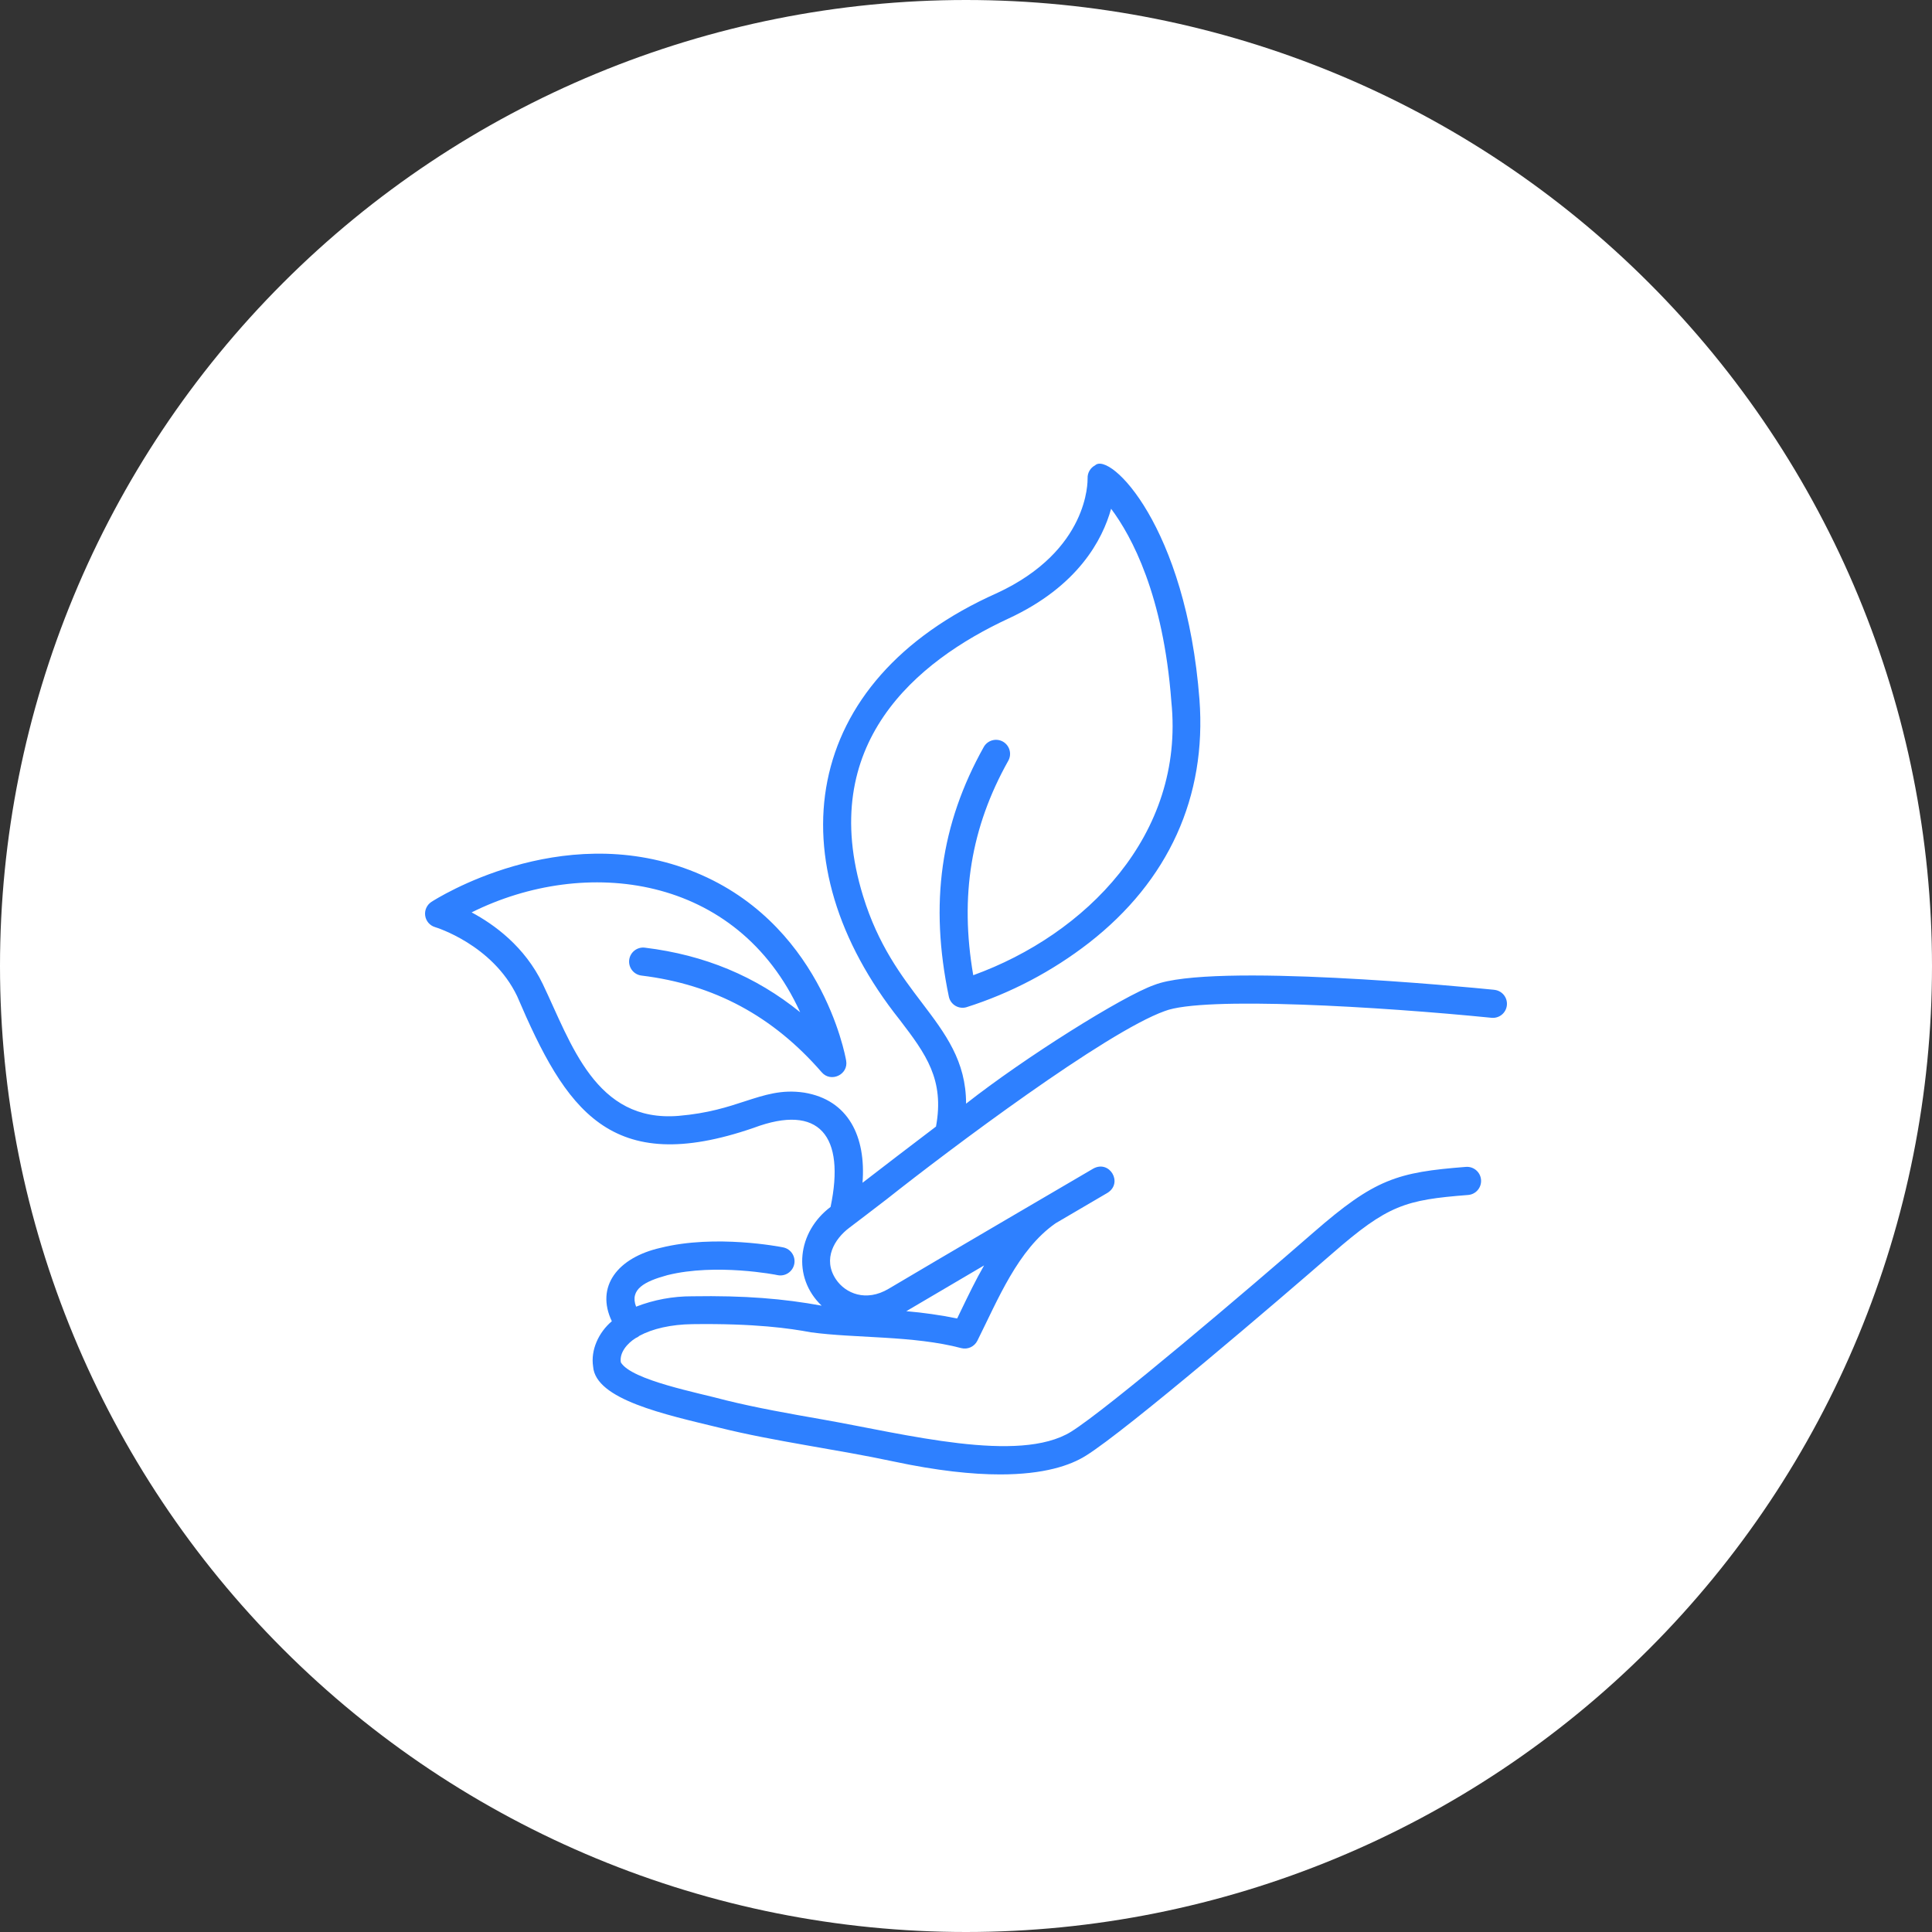 <?xml version="1.0" encoding="UTF-8"?> <svg xmlns="http://www.w3.org/2000/svg" width="100" height="100" viewBox="0 0 100 100" fill="none"><rect x="0" y="0" width="100" height="100" fill="#333333" stroke="none"/><g clip-path="url(#clip0_2040_9)"><path d="M50 0C36.742 0 24.016 5.271 14.648 14.645C5.272 24.022 0.003 36.739 0 50C0 63.255 5.273 75.982 14.648 85.356C24.016 94.729 36.742 100 50 100C63.258 100 75.984 94.729 85.352 85.356C94.727 75.982 100 63.255 100 50C100 36.745 94.727 24.018 85.352 14.645C75.984 5.271 63.258 0 50 0Z" fill="white"></path><path d="M77.336 51.231C75.849 51.082 62.721 49.814 59.751 50.979C58.129 51.544 53.009 54.758 50.004 57.126C50.004 54.918 48.931 53.502 47.719 51.904C46.657 50.505 45.452 48.919 44.672 46.378C42.247 38.514 47.434 34.226 52.206 32.012C55.805 30.344 57.067 27.93 57.511 26.333C58.574 27.755 60.215 30.79 60.629 36.317C61.334 43.226 56.174 48.379 50.375 50.477C49.669 46.375 50.254 42.825 52.193 39.368C52.284 39.2 52.306 39.002 52.252 38.818C52.199 38.634 52.076 38.479 51.909 38.385C51.742 38.292 51.544 38.268 51.36 38.319C51.175 38.37 51.018 38.492 50.923 38.657C48.681 42.665 48.106 46.772 49.112 51.584C49.132 51.682 49.172 51.774 49.23 51.855C49.288 51.937 49.361 52.005 49.447 52.057C49.532 52.108 49.627 52.142 49.726 52.155C49.824 52.169 49.925 52.161 50.021 52.134C52.316 51.406 54.464 50.276 56.367 48.8C60.488 45.589 62.461 41.235 62.084 36.208C61.396 27.238 57.449 23.359 56.682 24.086C56.56 24.15 56.459 24.247 56.391 24.366C56.322 24.485 56.288 24.62 56.294 24.757C56.294 24.908 56.368 28.49 51.606 30.697C41.372 35.251 40.11 44.673 46.571 52.788C47.93 54.564 48.894 55.883 48.447 58.31C46.993 59.41 45.829 60.309 44.644 61.22C44.828 58.847 43.926 56.925 41.613 56.552C40.457 56.381 39.579 56.673 38.565 57C37.667 57.294 36.652 57.627 35.123 57.757C30.816 58.109 29.567 54.007 28.093 50.931C27.16 48.991 25.577 47.848 24.411 47.225C30.288 44.299 38.15 45.227 41.416 52.393C39.112 50.527 36.465 49.428 33.386 49.052C33.291 49.039 33.194 49.045 33.101 49.07C33.008 49.095 32.921 49.138 32.845 49.197C32.768 49.256 32.705 49.329 32.657 49.413C32.609 49.496 32.579 49.589 32.567 49.684C32.555 49.78 32.563 49.877 32.589 49.969C32.615 50.062 32.659 50.148 32.719 50.224C32.778 50.299 32.852 50.362 32.937 50.409C33.021 50.456 33.114 50.485 33.209 50.496C36.955 50.953 40.005 52.59 42.532 55.501C43.005 56.051 43.925 55.622 43.797 54.901C43.747 54.604 42.464 47.612 35.697 45.036C28.953 42.472 22.6 46.508 22.331 46.681C22.214 46.757 22.122 46.864 22.065 46.991C22.007 47.118 21.988 47.258 22.008 47.396C22.028 47.534 22.087 47.663 22.178 47.768C22.27 47.873 22.389 47.95 22.523 47.989C22.553 47.997 25.482 48.888 26.765 51.557C29.282 57.443 31.568 60.944 39.008 58.378C42.42 57.099 43.76 58.805 42.99 62.471C41.276 63.758 40.984 66.107 42.528 67.581C40.543 67.218 38.557 67.052 35.82 67.096C34.83 67.093 33.847 67.275 32.924 67.633C32.58 66.733 33.364 66.323 34.547 66.001C37.064 65.373 40.218 65.988 40.245 66.001C40.641 66.082 41.028 65.827 41.11 65.431C41.192 65.034 40.937 64.647 40.54 64.565C40.398 64.536 37.04 63.877 34.201 64.585C31.958 65.091 30.814 66.596 31.668 68.387C30.98 68.968 30.568 69.881 30.699 70.729C30.82 72.442 34.414 73.213 37.245 73.9C40.088 74.608 43.297 75.014 46.247 75.645C48.517 76.129 50.326 76.316 51.769 76.316C54.038 76.316 55.398 75.853 56.205 75.346C58.331 74.024 66.323 67.176 68.956 64.883C71.834 62.374 72.725 62.106 75.987 61.852C76.082 61.845 76.176 61.819 76.261 61.776C76.347 61.733 76.423 61.673 76.485 61.6C76.548 61.527 76.595 61.443 76.625 61.352C76.655 61.26 76.666 61.164 76.659 61.069C76.652 60.973 76.625 60.88 76.582 60.794C76.538 60.709 76.478 60.633 76.406 60.571C76.333 60.508 76.248 60.461 76.157 60.431C76.066 60.402 75.97 60.39 75.874 60.398C72.319 60.675 71.165 61.021 67.995 63.783C64.714 66.644 57.328 72.932 55.432 74.11C52.734 75.771 46.886 74.231 42.594 73.475C40.829 73.166 39.162 72.869 37.59 72.483C36.152 72.089 32.687 71.442 32.135 70.517C32.051 70.019 32.464 69.53 32.905 69.258C32.978 69.229 33.046 69.188 33.105 69.136C33.779 68.773 34.738 68.552 35.834 68.538C39.094 68.494 40.895 68.758 41.967 68.959C44.256 69.275 47.261 69.12 49.759 69.779C49.919 69.819 50.089 69.803 50.239 69.734C50.389 69.665 50.511 69.547 50.586 69.4C51.656 67.265 52.678 64.684 54.638 63.316L57.327 61.74C58.142 61.227 57.436 60.025 56.592 60.484C56.507 60.534 48.095 65.454 46.001 66.704C44.822 67.407 43.758 66.946 43.269 66.219C42.562 65.164 43.197 64.124 43.956 63.552C44.42 63.203 45.08 62.696 45.916 62.055C49.158 59.486 57.236 53.425 60.283 52.334C62.284 51.549 71.491 52.11 77.192 52.68C77.383 52.701 77.576 52.646 77.727 52.525C77.877 52.405 77.974 52.23 77.995 52.038C78.017 51.846 77.961 51.654 77.841 51.503C77.72 51.352 77.545 51.256 77.353 51.234L77.336 51.233V51.231ZM49.767 67.778L49.542 68.244C48.673 68.068 47.794 67.942 46.91 67.867C47.737 67.376 49.283 66.468 50.936 65.498C50.503 66.254 50.126 67.034 49.767 67.778Z" fill="#2E80FF"></path></g><defs><clipPath id="clip0_2040_9"><rect width="100" height="100" fill="white"></rect></clipPath></defs></svg> 